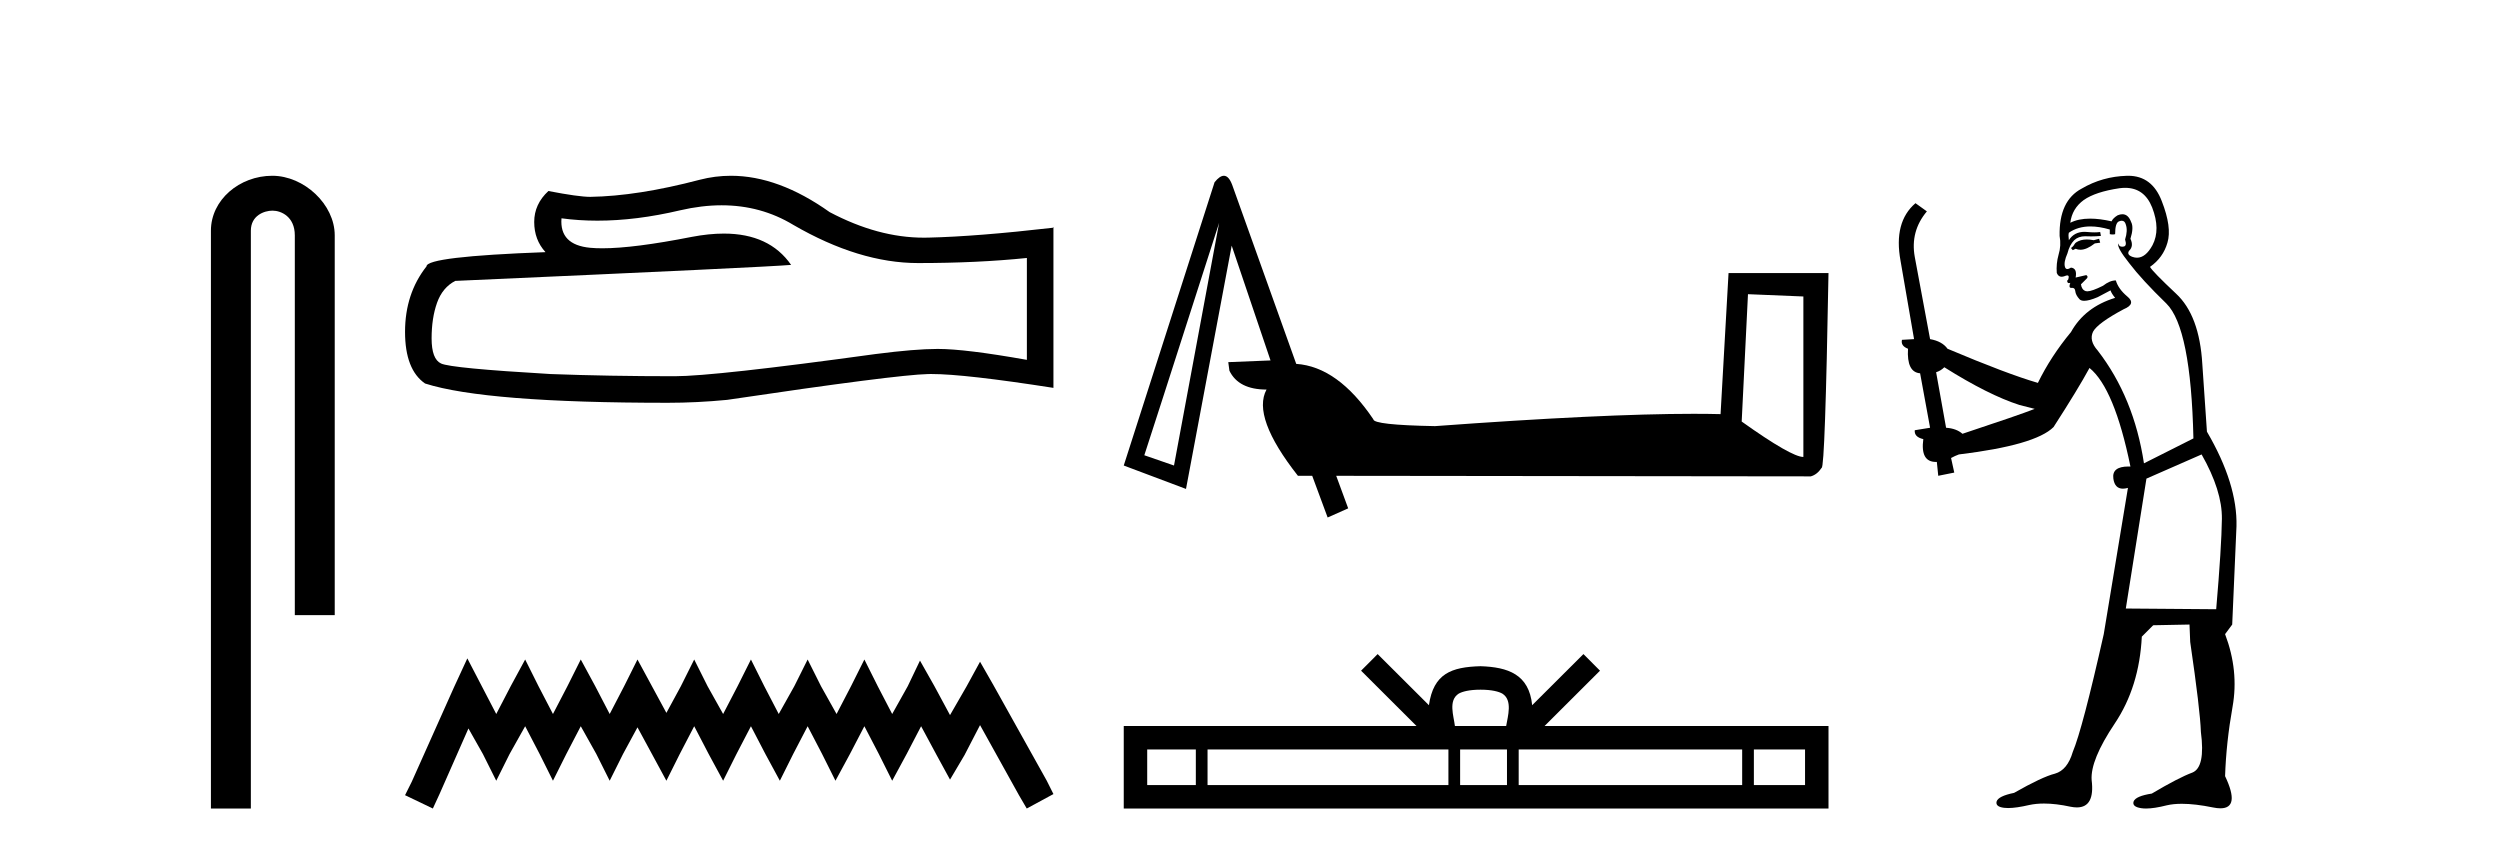 <?xml version='1.0' encoding='UTF-8' standalone='yes'?><svg xmlns='http://www.w3.org/2000/svg' xmlns:xlink='http://www.w3.org/1999/xlink' width='120.0' height='41.0' ><path d='M 13.069 8.437 C 11.5 8.437 10.124 9.591 10.124 11.072 L 10.124 38.809 L 12.041 38.809 L 12.041 11.072 C 12.041 10.346 12.68 10.111 13.081 10.111 C 13.502 10.111 14.151 10.406 14.151 11.296 L 14.151 29.526 L 16.067 29.526 L 16.067 11.296 C 16.067 9.813 14.598 8.437 13.069 8.437 Z' style='fill:#000000;stroke:none' /><path d='M 34.639 9.854 Q 36.524 9.854 38.078 10.794 Q 41.239 12.627 44.068 12.627 Q 46.915 12.627 49.29 12.383 L 49.29 17.273 Q 46.339 16.749 45.029 16.749 L 44.994 16.749 Q 43.929 16.749 42.025 16.994 Q 34.288 18.059 32.384 18.059 Q 29.223 18.059 26.428 17.954 Q 21.643 17.675 21.171 17.448 Q 20.717 17.238 20.717 16.243 Q 20.717 15.265 20.979 14.531 Q 21.241 13.798 21.852 13.483 Q 36.803 12.82 37.973 12.715 Q 36.931 11.212 34.745 11.212 Q 34.035 11.212 33.205 11.37 Q 30.42 11.918 28.911 11.918 Q 28.593 11.918 28.332 11.894 Q 26.847 11.754 26.952 10.479 L 26.952 10.479 Q 27.786 10.592 28.674 10.592 Q 30.54 10.592 32.646 10.095 Q 33.685 9.854 34.639 9.854 ZM 35.084 8.437 Q 34.327 8.437 33.589 8.628 Q 30.602 9.414 28.332 9.449 Q 27.773 9.449 26.323 9.169 Q 25.642 9.798 25.642 10.654 Q 25.642 11.51 26.184 12.103 Q 20.473 12.313 20.473 12.785 Q 19.442 14.095 19.442 15.928 Q 19.442 17.745 20.403 18.408 Q 23.302 19.334 32.052 19.334 Q 33.449 19.334 34.899 19.194 Q 43.003 17.989 44.557 17.954 Q 44.631 17.953 44.71 17.953 Q 46.307 17.953 50.565 18.618 L 50.565 10.898 L 50.53 10.933 Q 46.88 11.352 44.575 11.405 Q 44.457 11.408 44.338 11.408 Q 42.144 11.408 39.824 10.182 Q 37.37 8.437 35.084 8.437 Z' style='fill:#000000;stroke:none' /><path d='M 22.432 31.602 L 21.791 32.99 L 19.762 37.528 L 19.442 38.169 L 20.777 38.809 L 21.097 38.115 L 22.485 34.966 L 23.179 36.193 L 23.82 37.475 L 24.46 36.193 L 25.208 34.859 L 25.902 36.193 L 26.542 37.475 L 27.183 36.193 L 27.877 34.859 L 28.624 36.193 L 29.265 37.475 L 29.905 36.193 L 30.599 34.912 L 31.293 36.193 L 31.987 37.475 L 32.628 36.193 L 33.322 34.859 L 34.016 36.193 L 34.71 37.475 L 35.351 36.193 L 36.045 34.859 L 36.739 36.193 L 37.433 37.475 L 38.073 36.193 L 38.767 34.859 L 39.461 36.193 L 40.102 37.475 L 40.796 36.193 L 41.49 34.859 L 42.184 36.193 L 42.825 37.475 L 43.519 36.193 L 44.213 34.859 L 44.96 36.247 L 45.601 37.421 L 46.295 36.247 L 47.042 34.805 L 48.91 38.169 L 49.284 38.809 L 50.565 38.115 L 50.245 37.475 L 47.683 32.884 L 47.042 31.763 L 46.401 32.937 L 45.601 34.325 L 44.853 32.937 L 44.159 31.709 L 43.572 32.937 L 42.825 34.272 L 42.131 32.937 L 41.49 31.656 L 40.849 32.937 L 40.155 34.272 L 39.408 32.937 L 38.767 31.656 L 38.127 32.937 L 37.379 34.272 L 36.685 32.937 L 36.045 31.656 L 35.404 32.937 L 34.71 34.272 L 33.963 32.937 L 33.322 31.656 L 32.682 32.937 L 31.987 34.218 L 31.293 32.937 L 30.599 31.656 L 29.959 32.937 L 29.265 34.272 L 28.571 32.937 L 27.877 31.656 L 27.236 32.937 L 26.542 34.272 L 25.848 32.937 L 25.208 31.656 L 24.514 32.937 L 23.82 34.272 L 23.126 32.937 L 22.432 31.602 Z' style='fill:#000000;stroke:none' /><path d='M 83.903 14.121 L 86.562 14.231 L 86.562 21.934 Q 85.986 21.934 83.601 20.234 L 83.903 14.121 ZM 58.518 10.695 L 56.352 22.345 L 54.927 21.852 L 54.927 21.852 Q 54.943 21.83 58.518 10.695 ZM 58.746 8.437 Q 58.548 8.437 58.299 8.748 L 53.94 22.345 L 56.928 23.469 L 59.121 11.791 L 60.985 17.301 L 58.957 17.383 L 59.012 17.795 Q 59.45 18.699 60.793 18.699 Q 60.081 20.015 62.301 22.839 L 62.986 22.839 L 63.727 24.84 L 64.713 24.401 L 64.138 22.839 L 86.918 22.866 Q 87.22 22.784 87.439 22.455 Q 87.603 22.455 87.768 13.107 L 82.97 13.107 L 82.587 19.878 Q 81.986 19.863 81.289 19.863 Q 76.939 19.863 68.88 20.454 Q 65.92 20.399 65.92 20.125 Q 64.22 17.603 62.219 17.466 L 59.149 8.885 Q 58.984 8.437 58.746 8.437 Z' style='fill:#000000;stroke:none' /><path d='M 71.066 33.105 C 71.614 33.105 71.944 33.198 72.115 33.295 C 72.613 33.613 72.376 34.373 72.296 34.848 L 69.836 34.848 C 69.777 34.362 69.508 33.621 70.017 33.295 C 70.188 33.198 70.517 33.105 71.066 33.105 ZM 57.4 35.974 L 57.4 37.683 L 55.066 37.683 L 55.066 35.974 ZM 69.524 35.974 L 69.524 37.683 L 57.962 37.683 L 57.962 35.974 ZM 72.335 35.974 L 72.335 37.683 L 70.086 37.683 L 70.086 35.974 ZM 83.624 35.974 L 83.624 37.683 L 72.897 37.683 L 72.897 35.974 ZM 86.642 35.974 L 86.642 37.683 L 84.186 37.683 L 84.186 35.974 ZM 66.127 31.396 L 65.332 32.193 L 67.993 34.848 L 53.94 34.848 L 53.94 38.809 L 87.768 38.809 L 87.768 34.848 L 74.139 34.848 L 76.8 32.193 L 76.005 31.396 L 73.544 33.85 C 73.396 32.362 72.377 32.021 71.066 31.978 C 69.665 32.016 68.806 32.332 68.588 33.85 L 66.127 31.396 Z' style='fill:#000000;stroke:none' /><path d='M 100.757 11.461 L 100.501 11.53 Q 100.322 11.495 100.168 11.495 Q 100.014 11.495 99.886 11.53 Q 99.63 11.615 99.579 11.717 Q 99.528 11.82 99.408 11.905 L 99.493 12.008 L 99.63 11.94 Q 99.737 11.988 99.859 11.988 Q 100.162 11.988 100.552 11.683 L 100.809 11.649 L 100.757 11.461 ZM 102.006 9.016 Q 102.929 9.016 103.303 9.958 Q 103.713 11.017 103.32 11.769 Q 102.992 12.37 102.576 12.37 Q 102.472 12.37 102.363 12.332 Q 102.073 12.23 102.192 12.042 Q 102.431 11.82 102.261 11.461 Q 102.431 10.915 102.295 10.658 Q 102.157 10.283 101.874 10.283 Q 101.769 10.283 101.646 10.334 Q 101.424 10.47 101.355 10.624 Q 100.782 10.494 100.325 10.494 Q 99.761 10.494 99.374 10.693 Q 99.459 10.009 100.023 9.599 Q 100.587 9.206 101.731 9.036 Q 101.874 9.016 102.006 9.016 ZM 93.327 17.628 Q 95.445 18.96 96.931 19.438 L 97.666 19.626 Q 96.931 19.917 94.198 20.822 Q 93.908 20.566 93.412 20.532 L 92.934 17.867 Q 93.156 17.799 93.327 17.628 ZM 101.845 10.595 Q 101.99 10.595 102.039 10.778 Q 102.141 11.068 102.004 11.495 Q 102.107 11.82 101.919 11.837 Q 101.887 11.842 101.86 11.842 Q 101.709 11.842 101.68 11.683 L 101.68 11.683 Q 101.594 11.871 102.209 12.64 Q 102.807 13.426 103.986 14.57 Q 105.165 15.732 105.284 21.044 L 102.91 22.24 Q 102.431 19.08 100.689 16.825 Q 100.262 16.347 100.467 15.92 Q 100.689 15.51 101.936 14.843 Q 102.551 14.587 102.107 14.228 Q 101.68 13.87 101.56 13.46 Q 101.27 13.46 100.945 13.716 Q 100.409 13.984 100.188 13.984 Q 100.141 13.984 100.108 13.972 Q 99.92 13.904 99.886 13.648 L 100.143 13.391 Q 100.262 13.289 100.143 13.204 L 99.63 13.323 Q 99.715 12.879 99.408 12.845 Q 99.3 12.914 99.231 12.914 Q 99.146 12.914 99.118 12.811 Q 99.049 12.589 99.237 12.162 Q 99.34 11.752 99.562 11.53 Q 99.767 11.34 100.088 11.34 Q 100.115 11.34 100.143 11.342 Q 100.262 11.347 100.38 11.347 Q 100.615 11.347 100.843 11.325 L 100.809 11.137 Q 100.681 11.154 100.531 11.154 Q 100.382 11.154 100.211 11.137 Q 100.131 11.128 100.058 11.128 Q 99.558 11.128 99.305 11.53 Q 99.271 11.273 99.305 11.171 Q 99.738 10.869 100.341 10.869 Q 100.763 10.869 101.27 11.017 L 101.27 11.239 Q 101.347 11.256 101.411 11.256 Q 101.475 11.256 101.526 11.239 Q 101.526 10.693 101.714 10.624 Q 101.787 10.595 101.845 10.595 ZM 105.677 21.813 Q 106.668 23.555 106.651 24.905 Q 106.634 26.254 106.377 29.243 L 102.039 29.209 L 103.029 22.974 L 105.677 21.813 ZM 102.153 8.437 Q 102.122 8.437 102.09 8.438 Q 100.911 8.472 99.92 9.053 Q 98.827 9.633 98.861 11.325 Q 98.947 11.786 98.81 12.23 Q 98.691 12.657 98.725 13.101 Q 98.798 13.284 98.958 13.284 Q 99.022 13.284 99.101 13.255 Q 99.18 13.22 99.228 13.22 Q 99.344 13.22 99.271 13.426 Q 99.203 13.46 99.237 13.545 Q 99.26 13.591 99.313 13.591 Q 99.34 13.591 99.374 13.579 L 99.374 13.579 Q 99.278 13.82 99.422 13.82 Q 99.431 13.82 99.442 13.819 Q 99.456 13.817 99.469 13.817 Q 99.597 13.817 99.613 13.972 Q 99.63 14.16 99.818 14.365 Q 99.892 14.439 100.042 14.439 Q 100.274 14.439 100.689 14.263 L 101.304 13.938 Q 101.355 14.092 101.526 14.297 Q 100.074 14.741 99.408 15.937 Q 98.434 17.115 97.819 18.379 Q 96.35 17.952 93.481 16.74 Q 93.224 16.381 92.644 16.278 L 91.909 12.332 Q 91.687 11.102 92.49 10.146 L 91.943 9.753 Q 90.884 10.658 91.226 12.52 L 91.875 16.278 L 91.294 16.312 Q 91.226 16.603 91.584 16.74 Q 91.516 17.867 92.165 17.918 L 92.644 20.532 Q 92.268 20.6 91.909 20.651 Q 91.875 20.976 92.319 21.078 Q 92.17 22.173 92.922 22.173 Q 92.944 22.173 92.968 22.172 L 93.036 22.838 L 93.805 22.684 L 93.651 21.984 Q 93.839 21.881 94.027 21.813 Q 97.7 21.369 98.571 20.498 Q 99.75 18.67 100.296 17.662 Q 101.492 18.636 102.261 22.394 Q 102.213 22.392 102.168 22.392 Q 101.36 22.392 101.441 22.974 Q 101.508 23.456 101.899 23.456 Q 102.007 23.456 102.141 23.419 L 102.141 23.419 L 100.98 30.439 Q 99.955 35 99.493 36.093 Q 99.237 36.964 98.639 37.135 Q 98.024 37.289 96.675 38.058 Q 95.923 38.211 95.838 38.468 Q 95.77 38.724 96.197 38.775 Q 96.284 38.786 96.39 38.786 Q 96.779 38.786 97.409 38.639 Q 97.731 38.57 98.112 38.57 Q 98.684 38.57 99.391 38.724 Q 99.553 38.756 99.69 38.756 Q 100.561 38.756 100.399 37.443 Q 100.33 36.486 101.509 34.727 Q 102.688 32.967 102.807 30.559 L 103.354 30.012 L 105.096 29.978 L 105.13 30.815 Q 105.609 34.095 105.643 35.137 Q 105.865 36.828 105.233 37.084 Q 104.584 37.323 103.286 38.092 Q 102.517 38.211 102.414 38.468 Q 102.329 38.724 102.773 38.792 Q 102.88 38.809 103.01 38.809 Q 103.401 38.809 104.003 38.656 Q 104.318 38.582 104.729 38.582 Q 105.363 38.582 106.224 38.758 Q 106.424 38.799 106.579 38.799 Q 107.54 38.799 106.804 37.255 Q 106.856 35.649 107.163 33.924 Q 107.471 32.199 106.804 30.439 L 107.146 29.978 L 107.351 25.263 Q 107.402 23.231 105.933 20.72 Q 105.865 19.797 105.711 17.474 Q 105.575 15.134 104.447 14.092 Q 103.32 13.033 103.2 12.811 Q 103.832 12.367 104.037 11.649 Q 104.259 10.915 103.764 9.651 Q 103.298 8.437 102.153 8.437 Z' style='fill:#000000;stroke:none' /></svg>
